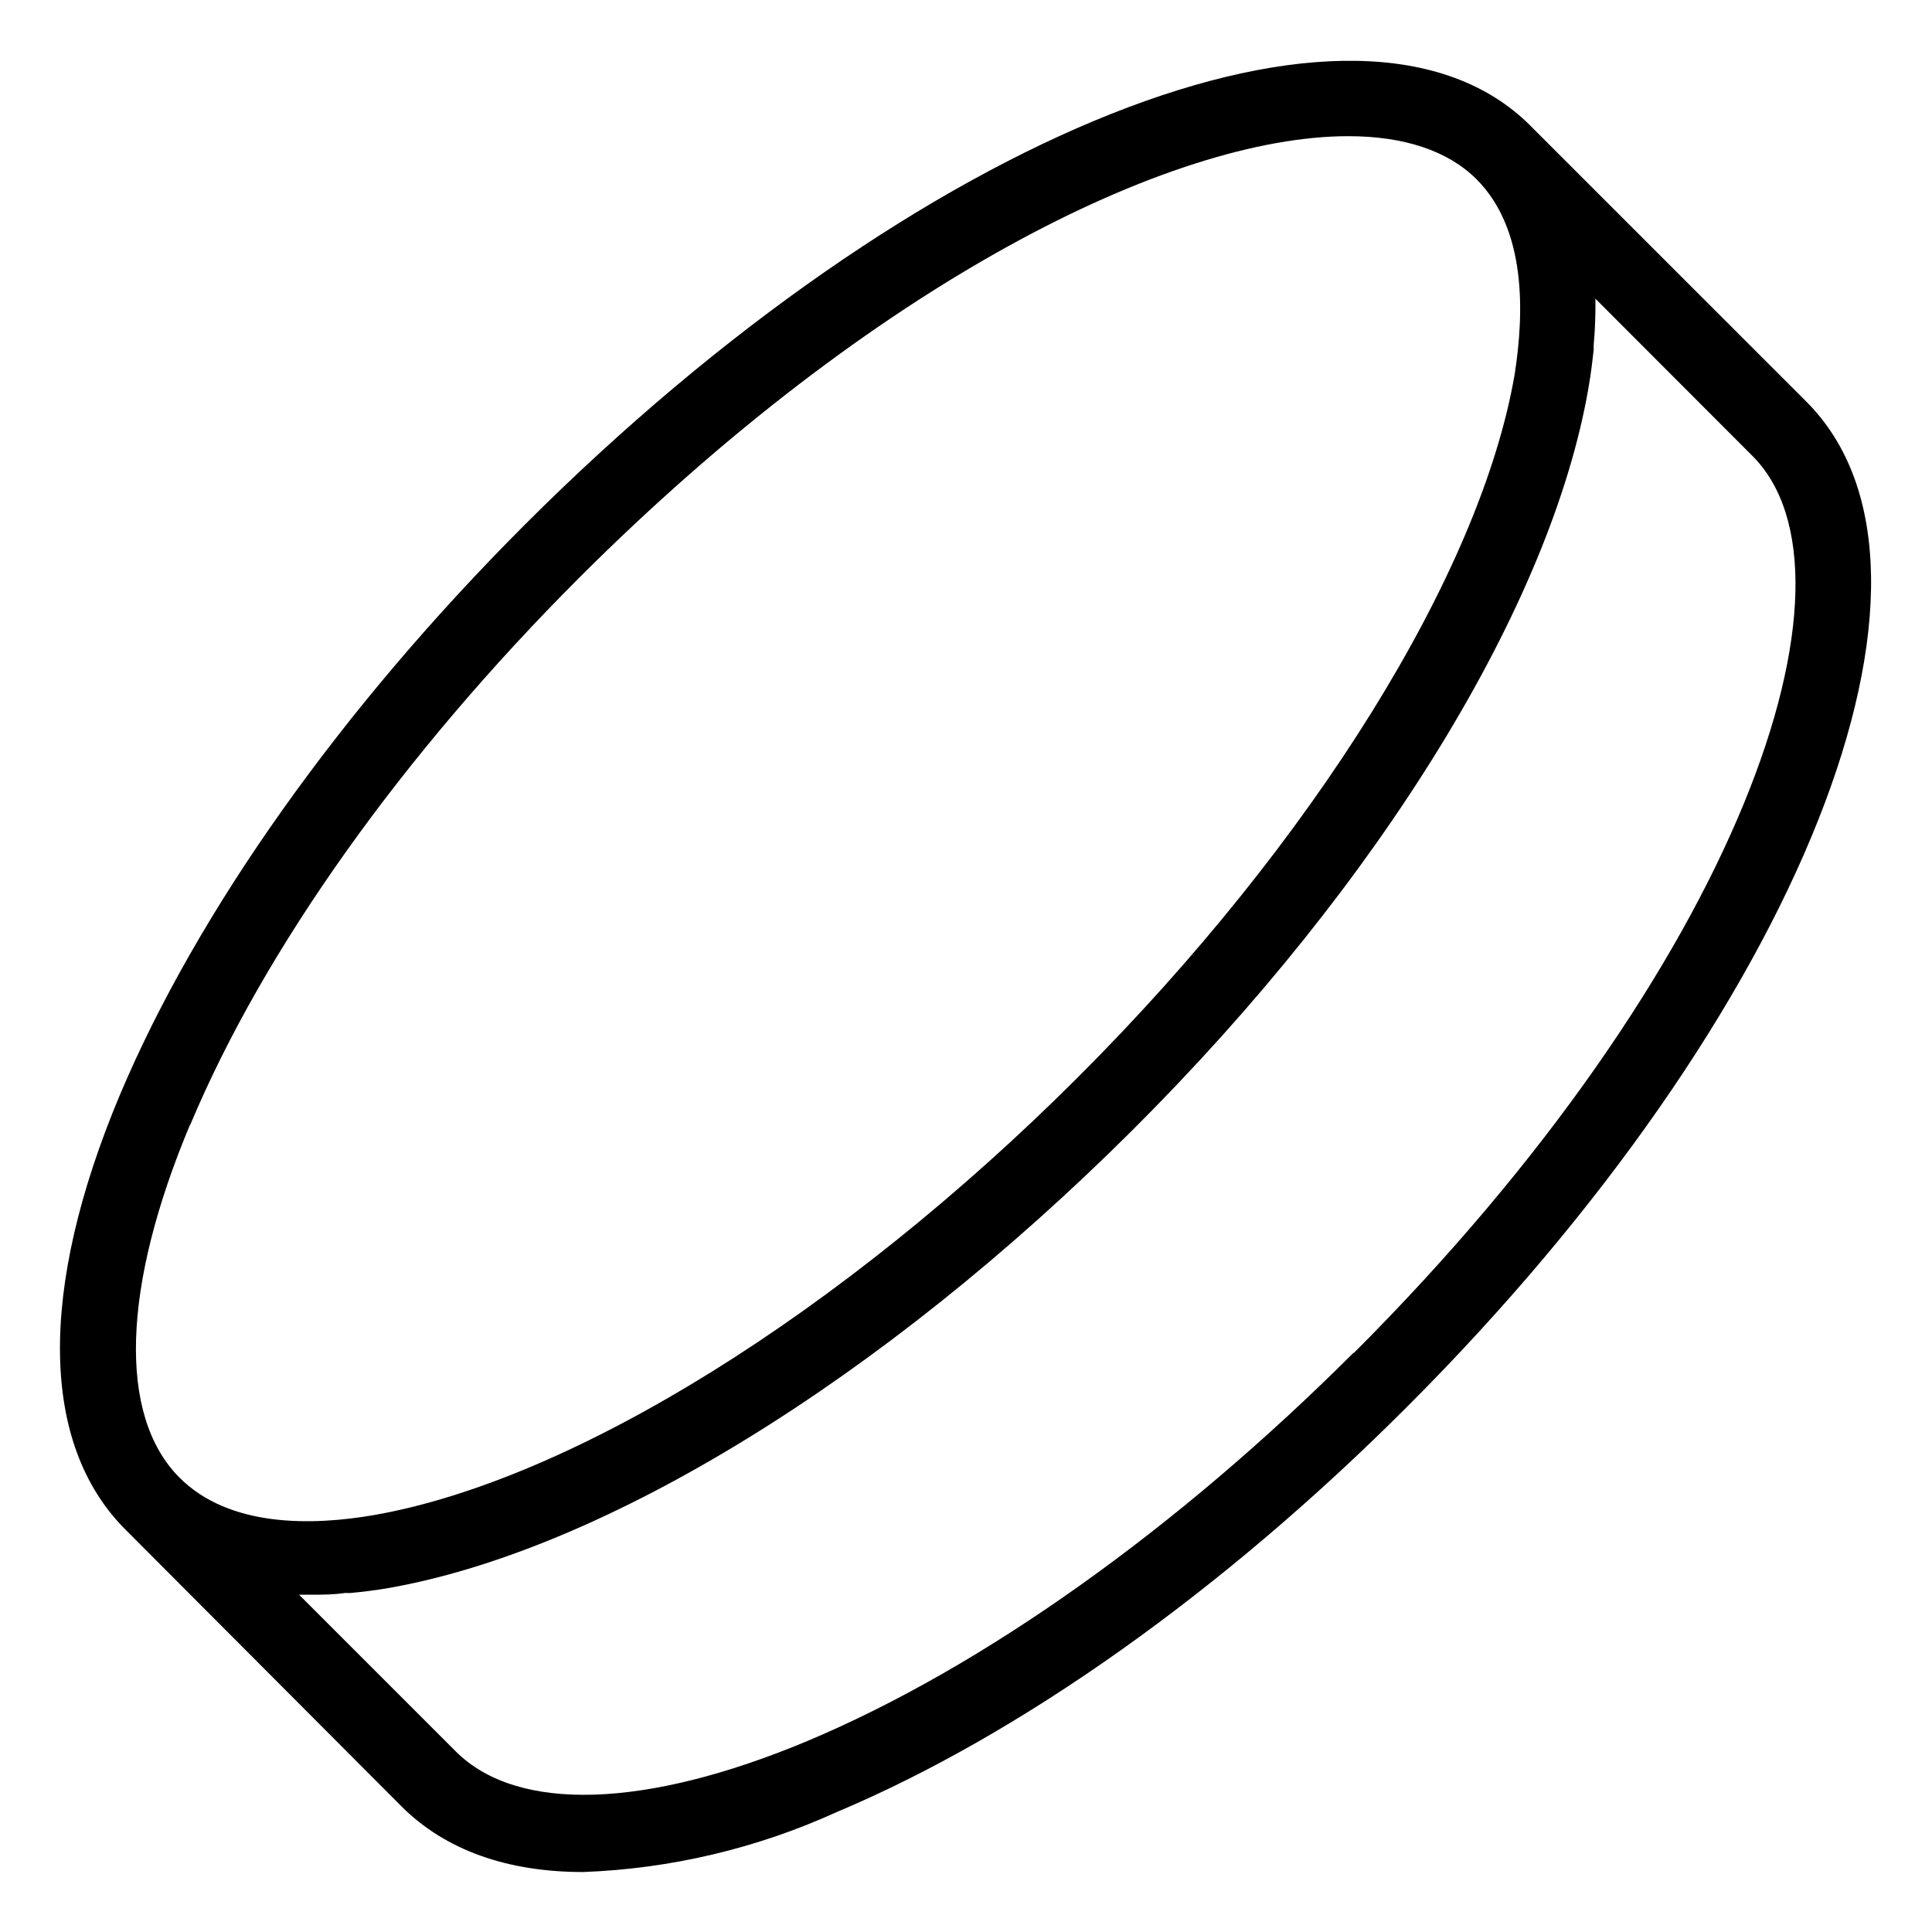 <?xml version="1.0" encoding="UTF-8"?>
<!-- Uploaded to: SVG Find, www.svgrepo.com, Generator: SVG Find Mixer Tools -->
<svg fill="#000000" width="800px" height="800px" version="1.1" viewBox="144 144 512 512" xmlns="http://www.w3.org/2000/svg">
 <path d="m622.73 250.47-73.207-73.203c-45.039-45.039-162.07 1.461-266.46 105.8-48.719 48.77-86.805 102.48-107.31 151.14-21.664 51.641-21.109 92.551 1.512 115.17l73.207 73.398c11.586 11.539 27.961 17.332 48.062 17.332 23.207-0.863 46.02-6.254 67.156-15.871 48.871-20.555 102.52-58.695 151.14-107.36 104.39-104.34 150.89-221.32 105.9-266.41zm-428.24 191.45c19.496-46.453 56.074-97.84 102.98-144.79 78.188-78.094 156.73-117.04 203.84-117.04 14.711 0 26.398 3.828 34.008 11.438 13.199 13.25 12.645 35.266 10.078 51.691-9.02 52.547-53.305 123.94-115.88 186.41-62.574 62.473-133.71 106.66-186.41 115.88-16.273 2.82-38.441 3.375-51.691-10.078-16.125-16.375-15.117-50.328 2.918-93.305zm308.33 60.457c-46.906 46.855-98.293 83.43-144.79 102.98-42.926 17.984-76.883 19.043-93.156 2.871l-41.613-41.613h3.223c2.871 0 5.844 0 8.867-0.453h1.512c3.223-0.301 6.5-0.707 10.078-1.309 57.281-10.078 130.99-55.418 197.09-121.27 66.098-65.855 111.14-139.66 120.96-196.95 0.605-3.477 1.008-6.801 1.359-10.078-0.023-0.418-0.023-0.84 0-1.258 0.301-3.125 0.402-6.144 0.453-9.117v-3.023l41.562 41.613c31.996 31.84-2.918 135.22-105.7 237.9z"/>
</svg>